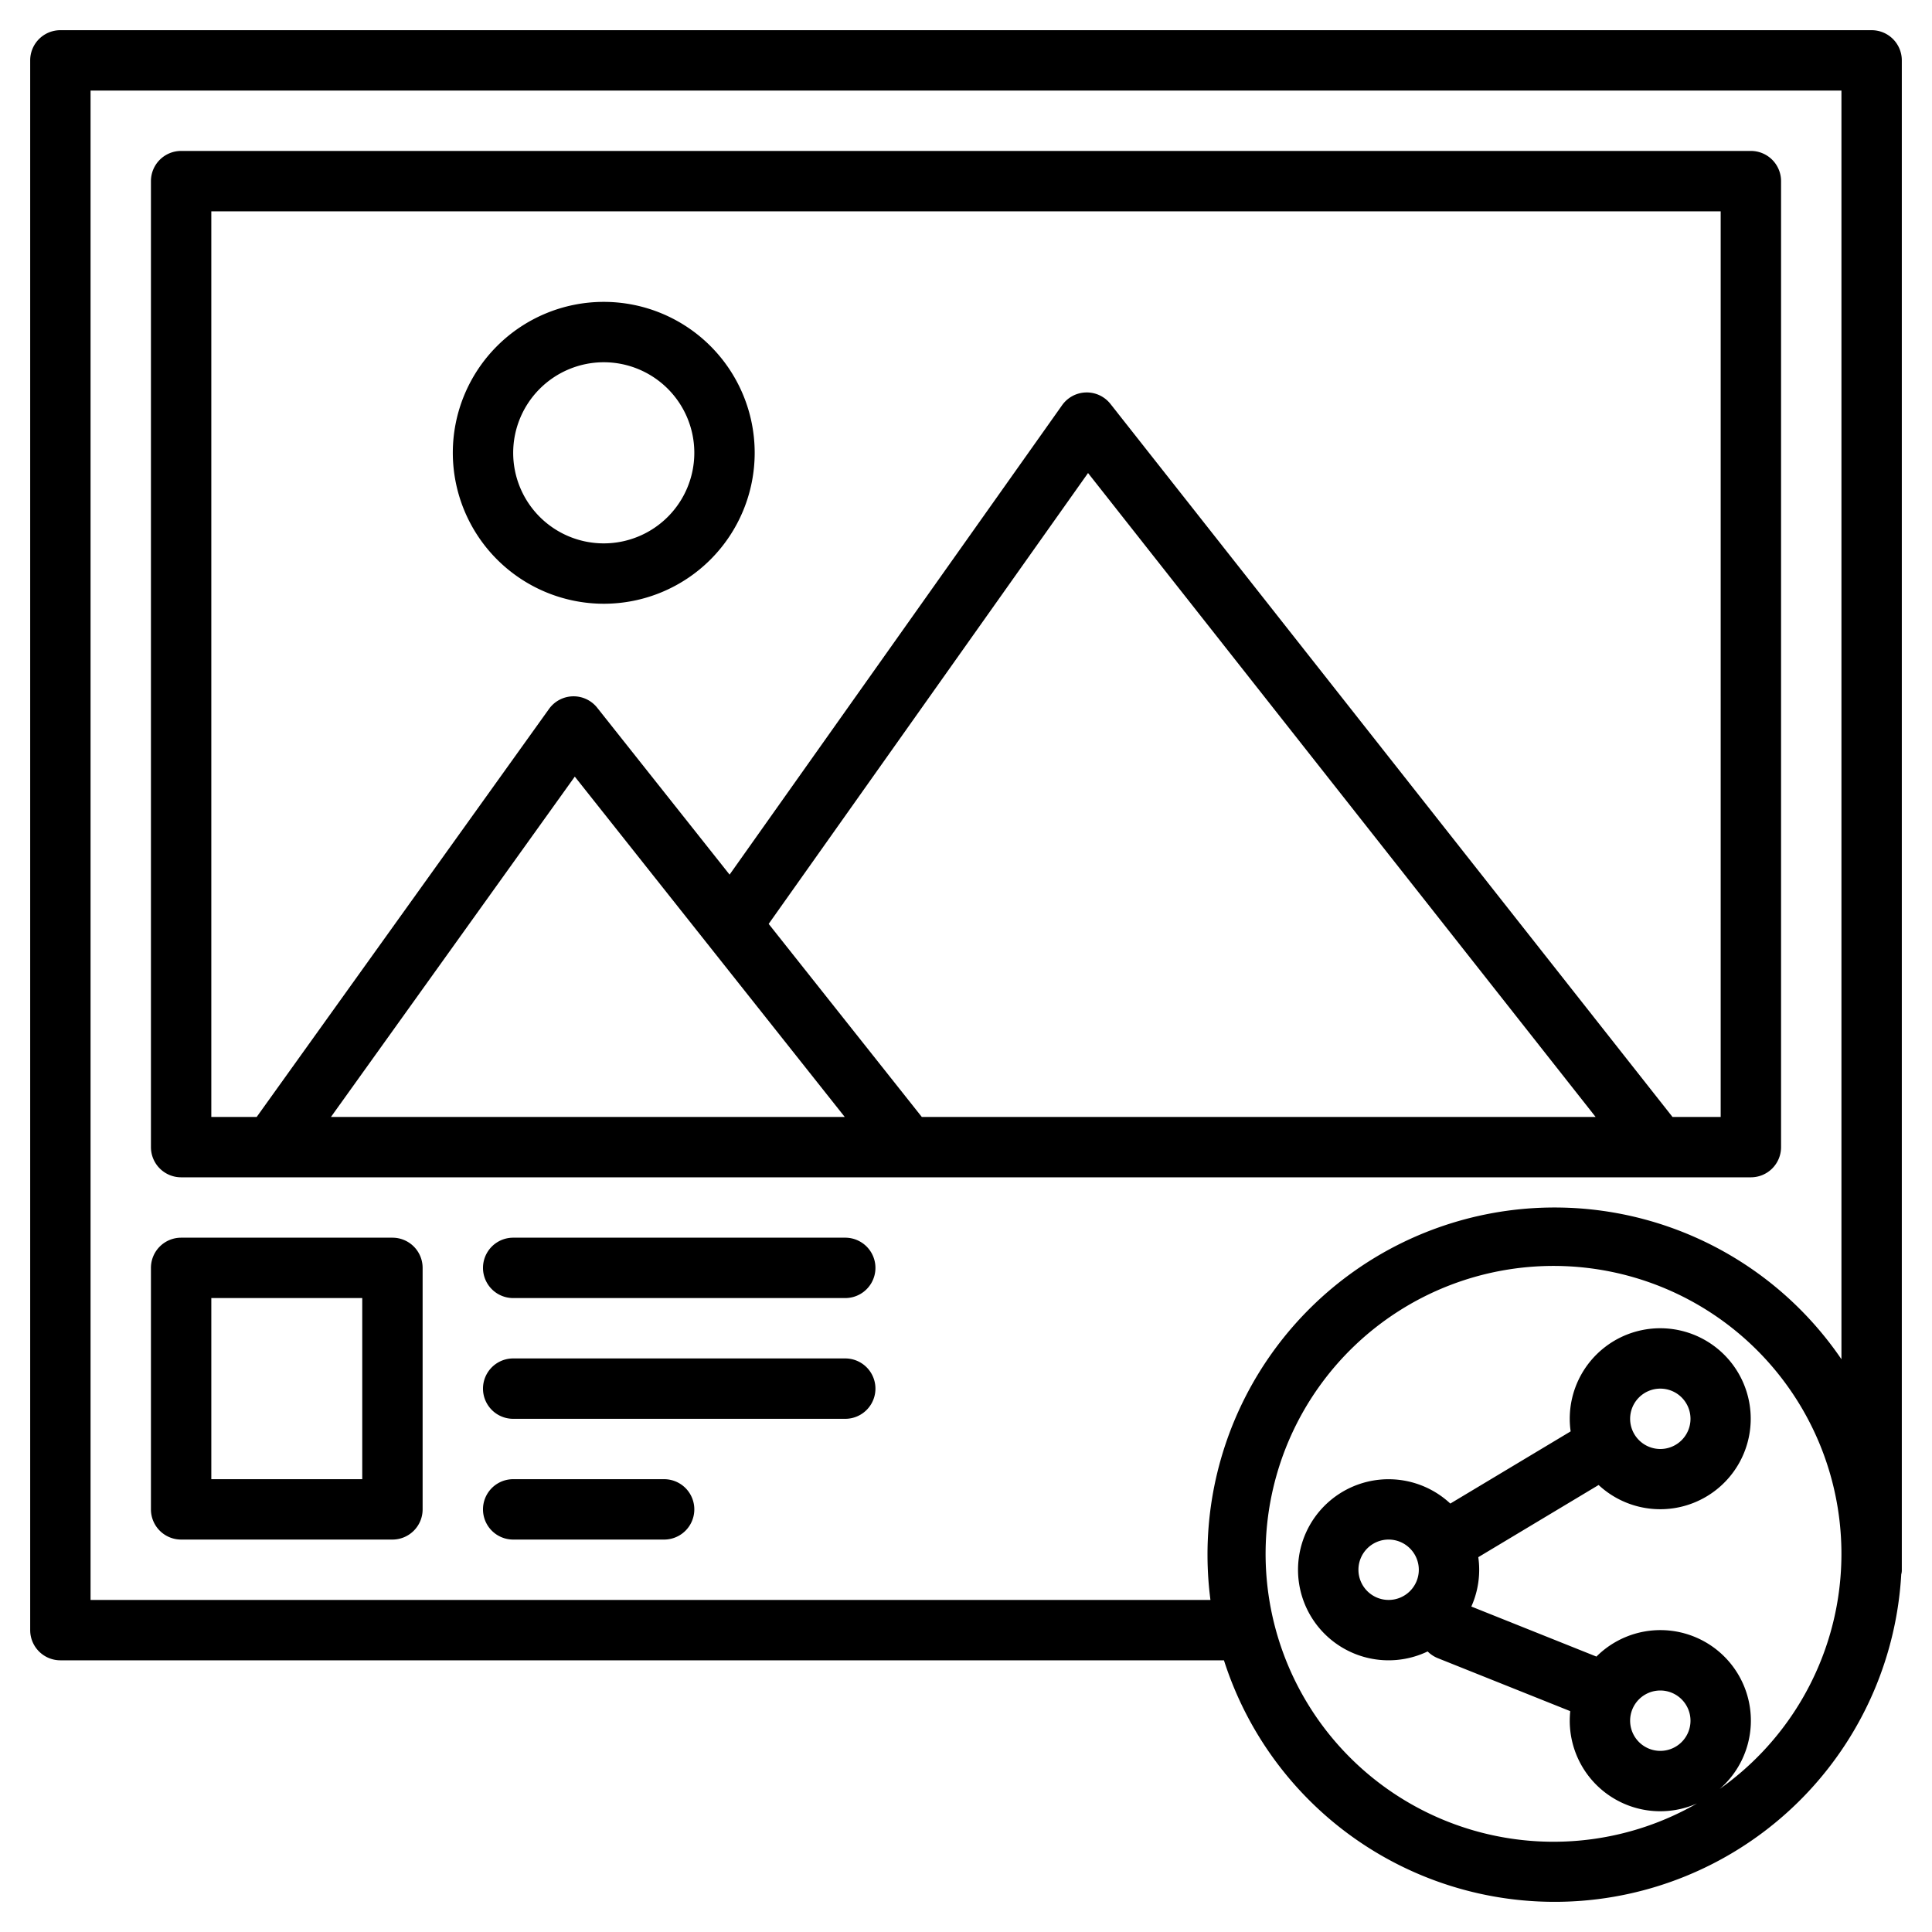 <svg height="512" viewBox="0 0 512 512" width="512" xmlns="http://www.w3.org/2000/svg"><g><path d="m464 40h-416a8 8 0 0 0 -8 8v256a8 8 0 0 0 8 8h416a8 8 0 0 0 8-8v-256a8 8 0 0 0 -8-8zm-240.136 256h-136.155l64.616-90.188zm-20.158-51.158 84.636-119.485 134.511 170.643h-178.567zm252.294 51.158h-12.774l-148.943-188.952a8 8 0 0 0 -12.811.328l-88.124 124.408-35.08-44.225a8 8 0 0 0 -12.771.312l-77.47 108.129h-12.027v-240h400z"/><path d="m496 8h-480a8 8 0 0 0 -8 8v416a8 8 0 0 0 8 8h308.36a92 92 0 0 0 179.49-22.78 3.912 3.912 0 0 0 .15-1.22v-400a8 8 0 0 0 -8-8zm-40.26 466.09a23.983 23.983 0 1 0 -32.67-35.08l-33.15-13.26a23.872 23.872 0 0 0 2.08-9.75 22.9 22.9 0 0 0 -.24-3.33l31.89-19.13a23.98 23.98 0 1 0 -7.65-17.54 22.9 22.9 0 0 0 .24 3.33l-31.89 19.13a23.994 23.994 0 1 0 -6.01 39.19 8.049 8.049 0 0 0 2.69 1.78l35.1 14.04c-.08.83-.13 1.68-.13 2.53a23.983 23.983 0 0 0 33.73 21.93 76.3 76.3 0 1 1 6.01-3.84zm-7.74-18.09a8 8 0 1 1 -8-8 8.011 8.011 0 0 1 8 8zm-16-80a8 8 0 1 1 8 8 8.011 8.011 0 0 1 -8-8zm-56 40a8 8 0 1 1 -8-8 8.011 8.011 0 0 1 8 8zm112-55.79a91.975 91.975 0 0 0 -168 51.79 93.147 93.147 0 0 0 .78 12h-296.78v-400h464z"/><path d="m160 160a40 40 0 1 0 -40-40 40.045 40.045 0 0 0 40 40zm0-64a24 24 0 1 1 -24 24 24.028 24.028 0 0 1 24-24z"/><path d="m104 328h-56a8 8 0 0 0 -8 8v64a8 8 0 0 0 8 8h56a8 8 0 0 0 8-8v-64a8 8 0 0 0 -8-8zm-8 64h-40v-48h40z"/><path d="m224 328h-88a8 8 0 0 0 0 16h88a8 8 0 0 0 0-16z"/><path d="m224 360h-88a8 8 0 0 0 0 16h88a8 8 0 0 0 0-16z"/><path d="m176 392h-40a8 8 0 0 0 0 16h40a8 8 0 0 0 0-16z"/></g></svg>